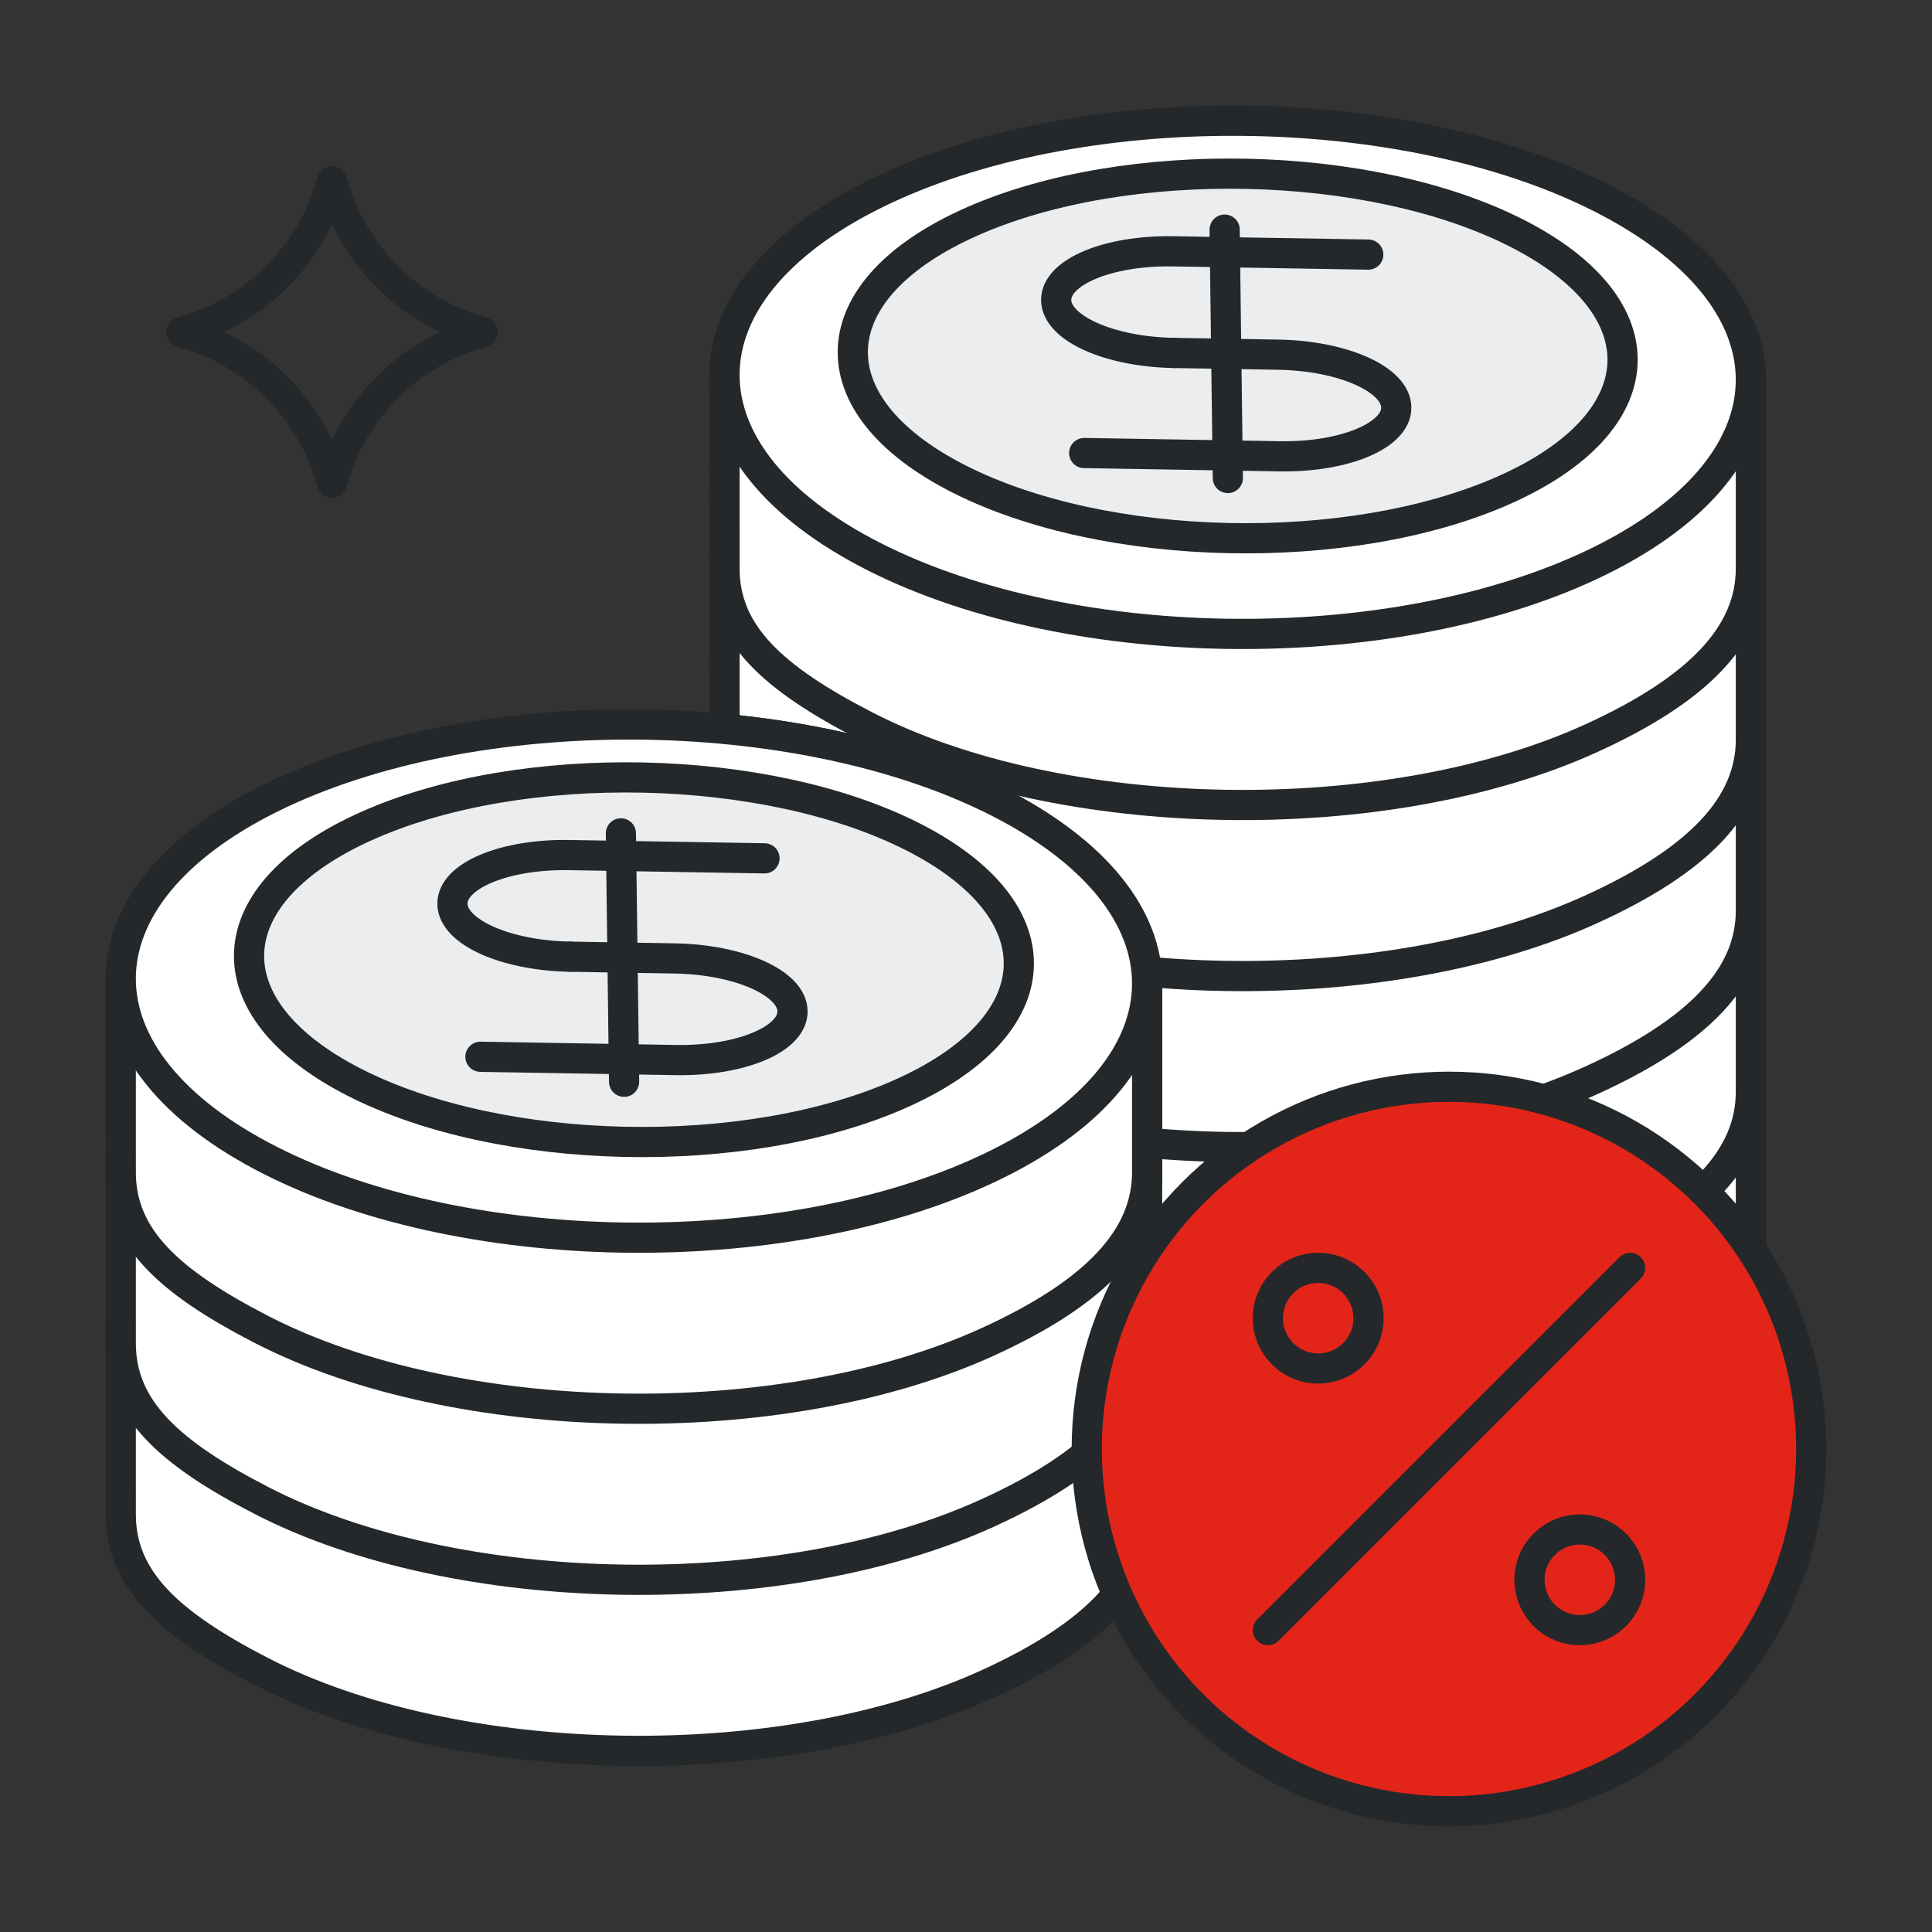 <?xml version="1.0" encoding="UTF-8"?>
<svg width="72px" height="72px" viewBox="0 0 72 72" version="1.1" xmlns="http://www.w3.org/2000/svg" xmlns:xlink="http://www.w3.org/1999/xlink">
    <rect x="0" y="0" width="72" height="72" fill="#333333" stroke="none"/>
    <title>ic_l_get_commission</title>
    <g id="页面-1" stroke="none" stroke-width="1" fill="none" fill-rule="evenodd" stroke-linecap="round">
        <g id="关于-联盟计划" transform="translate(-1312, -1573)" stroke="#24282A" stroke-width="1.125">
            <g id="5" transform="translate(468, 1445)">
                <g id="编组-44" transform="translate(0, 128)">
                    <g id="编组-36备份-2" transform="translate(775, 0)">
                        <g id="编组-4" transform="translate(69, 0)">
                            <g id="编组-3" transform="translate(27, 4.5)">
                                <path d="M5.947,35.114 C13.602,31.625 25.707,31.829 32.985,35.57 C33.534,35.852 34.04,36.141 34.503,36.435 L38.25,36.444 C38.25,38.095 38.25,41.322 38.25,42.939 C38.25,45.364 36.352,47.416 32.303,49.261 C24.648,52.75 12.543,52.546 5.265,48.805 C1.786,47.016 0.002,45.366 0.001,42.941 C0,41.324 0,38.064 0,36.349 L3.616,36.357 C4.297,35.927 5.074,35.512 5.947,35.114 Z" id="路径备份-2" fill="#FFFFFF"></path>
                                <path d="M5.947,28.364 C13.602,24.875 25.707,25.079 32.985,28.82 C33.534,29.102 34.04,29.391 34.503,29.685 L38.25,29.694 C38.25,31.345 38.25,34.572 38.25,36.189 C38.25,38.614 36.352,40.666 32.303,42.511 C24.648,46 12.543,45.796 5.265,42.055 C1.786,40.266 0.002,38.616 0.001,36.191 C0,34.574 0,31.314 0,29.599 L3.616,29.607 C4.297,29.177 5.074,28.762 5.947,28.364 Z" id="路径备份-3" fill="#FFFFFF"></path>
                                <path d="M5.947,21.614 C13.602,18.125 25.707,18.329 32.985,22.07 C33.534,22.352 34.04,22.641 34.503,22.935 L38.25,22.944 C38.25,24.595 38.25,27.822 38.25,29.439 C38.25,31.864 36.352,33.916 32.303,35.761 C24.648,39.25 12.543,39.046 5.265,35.305 C1.786,33.516 0.002,31.866 0.001,29.441 C0,27.824 0,24.564 0,22.849 L3.616,22.857 C4.297,22.427 5.074,22.012 5.947,21.614 Z" id="路径备份" fill="#FFFFFF"></path>
                                <path d="M5.947,15.239 C13.602,11.75 25.707,11.954 32.985,15.695 C33.534,15.977 34.04,16.266 34.503,16.56 L38.25,16.569 C38.25,18.22 38.25,21.447 38.25,23.064 C38.25,25.489 36.352,27.541 32.303,29.386 C24.648,32.875 12.543,32.671 5.265,28.93 C1.786,27.141 0.002,25.491 0.001,23.066 C0,21.449 0,18.189 0,16.474 L3.616,16.482 C4.297,16.052 5.074,15.637 5.947,15.239 Z" id="路径备份" fill="#FFFFFF"></path>
                                <g id="编组备份-2">
                                    <path d="M5.947,8.864 C13.602,5.375 25.707,5.579 32.985,9.32 C33.534,9.602 34.04,9.891 34.503,10.185 L38.25,10.194 C38.25,11.845 38.25,13.478 38.25,15.095 C38.25,17.52 36.352,19.572 32.303,21.417 C24.648,24.906 12.543,24.702 5.265,20.961 C1.786,19.173 0.002,17.523 0.001,15.098 C0,13.481 0,11.814 0,10.099 L3.616,10.107 C4.297,9.677 5.074,9.262 5.947,8.864 Z" id="路径" fill="#FFFFFF"></path>
                                    <path d="M5.265,16.085 C12.543,19.947 24.648,20.158 32.303,16.556 C39.958,12.953 40.263,6.903 32.985,3.04 C25.707,-0.822 13.602,-1.033 5.947,2.569 C-1.708,6.172 -2.013,12.222 5.265,16.085 Z" id="椭圆形备份-4" fill="#FFFFFF" stroke-linejoin="round"></path>
                                    <path d="M8.73,13.345 C14.188,16.117 23.267,16.314 29.008,13.785 C34.75,11.255 34.979,6.958 29.52,4.186 C24.062,1.414 14.983,1.217 9.242,3.747 C3.5,6.276 3.271,10.573 8.73,13.345 Z" id="椭圆形备份-6" fill="#ECEDEF"></path>
                                    <path d="M5.947,8.864 C13.602,5.375 25.707,5.579 32.985,9.32 C33.534,9.602 34.04,9.891 34.503,10.185 L38.25,10.194 C38.25,11.845 38.25,15.072 38.25,16.689 C38.25,19.114 36.352,21.166 32.303,23.011 C24.648,26.5 12.543,26.296 5.265,22.555 C1.786,20.766 0.002,19.116 0.001,16.691 C0,15.074 0,11.814 0,10.099 L3.616,10.107 C4.297,9.677 5.074,9.262 5.947,8.864 Z" id="路径备份" fill="#FFFFFF"></path>
                                    <path d="M5.265,16.085 C12.543,19.947 24.648,20.158 32.303,16.556 C39.958,12.953 40.263,6.903 32.985,3.04 C25.707,-0.822 13.602,-1.033 5.947,2.569 C-1.708,6.172 -2.013,12.222 5.265,16.085 Z" id="椭圆形备份-5" fill="#FFFFFF" stroke-linejoin="round"></path>
                                    <path d="M8.73,13.345 C14.188,16.117 23.267,16.314 29.008,13.785 C34.75,11.255 34.979,6.958 29.52,4.186 C24.062,1.414 14.983,1.217 9.242,3.747 C3.5,6.276 3.271,10.573 8.73,13.345 Z" id="椭圆形备份-7" fill="#ECEDEF"></path>
                                    <g id="编组" transform="translate(12.361, 4.057)" stroke-linejoin="round">
                                        <line x1="6.278" y1="4.53855703e-14" x2="6.397" y2="9.257" id="路径"></line>
                                        <path d="M11.63,0.931 C11.63,0.931 6.76,0.849 4.346,0.809 C1.932,0.769 -0.013,1.584 0,2.63 C0.014,3.675 1.981,4.556 4.395,4.596" id="路径"></path>
                                        <path d="M1.044,8.326 C1.044,8.326 5.915,8.408 8.328,8.448 C10.742,8.488 12.688,7.673 12.674,6.627 C12.661,5.582 10.693,4.701 8.28,4.661 L4.395,4.596" id="路径"></path>
                                    </g>
                                </g>
                            </g>
                            <path d="M8.398,16.352 L8.398,16.352 L8.398,16.352 C9.815,13.89 9.815,10.86 8.398,8.398 L8.398,8.398 L8.398,8.398 C10.86,9.815 13.89,9.815 16.352,8.398 L16.352,8.398 L16.352,8.398 C14.935,10.86 14.935,13.89 16.352,16.352 L16.352,16.352 L16.352,16.352 C13.89,14.935 10.86,14.935 8.398,16.352 Z" id="星形" stroke-linejoin="round" transform="translate(12.375, 12.375) rotate(45) translate(-12.375, -12.375)"></path>
                            <g id="编组-3备份" transform="translate(4.5, 27)">
                                <path d="M5.947,21.614 C13.602,18.125 25.707,18.329 32.985,22.07 C33.534,22.352 34.04,22.641 34.503,22.935 L38.25,22.944 C38.25,24.595 38.25,27.822 38.25,29.439 C38.25,31.864 36.352,33.916 32.303,35.761 C24.648,39.25 12.543,39.046 5.265,35.305 C1.786,33.516 0.002,31.866 0.001,29.441 C0,27.824 0,24.564 0,22.849 L3.616,22.857 C4.297,22.427 5.074,22.012 5.947,21.614 Z" id="路径备份" fill="#FFFFFF"></path>
                                <path d="M5.947,15.239 C13.602,11.75 25.707,11.954 32.985,15.695 C33.534,15.977 34.04,16.266 34.503,16.56 L38.25,16.569 C38.25,18.22 38.25,21.447 38.25,23.064 C38.25,25.489 36.352,27.541 32.303,29.386 C24.648,32.875 12.543,32.671 5.265,28.93 C1.786,27.141 0.002,25.491 0.001,23.066 C0,21.449 0,18.189 0,16.474 L3.616,16.482 C4.297,16.052 5.074,15.637 5.947,15.239 Z" id="路径备份" fill="#FFFFFF"></path>
                                <g id="编组备份-2">
                                    <path d="M5.947,8.864 C13.602,5.375 25.707,5.579 32.985,9.32 C33.534,9.602 34.04,9.891 34.503,10.185 L38.25,10.194 C38.25,11.845 38.25,13.478 38.25,15.095 C38.25,17.52 36.352,19.572 32.303,21.417 C24.648,24.906 12.543,24.702 5.265,20.961 C1.786,19.173 0.002,17.523 0.001,15.098 C0,13.481 0,11.814 0,10.099 L3.616,10.107 C4.297,9.677 5.074,9.262 5.947,8.864 Z" id="路径" fill="#FFFFFF"></path>
                                    <path d="M5.265,16.085 C12.543,19.947 24.648,20.158 32.303,16.556 C39.958,12.953 40.263,6.903 32.985,3.04 C25.707,-0.822 13.602,-1.033 5.947,2.569 C-1.708,6.172 -2.013,12.222 5.265,16.085 Z" id="椭圆形备份-4" fill="#FFFFFF" stroke-linejoin="round"></path>
                                    <path d="M8.73,13.345 C14.188,16.117 23.267,16.314 29.008,13.785 C34.75,11.255 34.979,6.958 29.52,4.186 C24.062,1.414 14.983,1.217 9.242,3.747 C3.5,6.276 3.271,10.573 8.73,13.345 Z" id="椭圆形备份-6" fill="#ECEDEF"></path>
                                    <path d="M5.947,8.864 C13.602,5.375 25.707,5.579 32.985,9.32 C33.534,9.602 34.04,9.891 34.503,10.185 L38.25,10.194 C38.25,11.845 38.25,15.072 38.25,16.689 C38.25,19.114 36.352,21.166 32.303,23.011 C24.648,26.5 12.543,26.296 5.265,22.555 C1.786,20.766 0.002,19.116 0.001,16.691 C0,15.074 0,11.814 0,10.099 L3.616,10.107 C4.297,9.677 5.074,9.262 5.947,8.864 Z" id="路径备份" fill="#FFFFFF"></path>
                                    <path d="M5.265,16.085 C12.543,19.947 24.648,20.158 32.303,16.556 C39.958,12.953 40.263,6.903 32.985,3.04 C25.707,-0.822 13.602,-1.033 5.947,2.569 C-1.708,6.172 -2.013,12.222 5.265,16.085 Z" id="椭圆形备份-5" fill="#FFFFFF" stroke-linejoin="round"></path>
                                    <path d="M8.73,13.345 C14.188,16.117 23.267,16.314 29.008,13.785 C34.75,11.255 34.979,6.958 29.52,4.186 C24.062,1.414 14.983,1.217 9.242,3.747 C3.5,6.276 3.271,10.573 8.73,13.345 Z" id="椭圆形备份-7" fill="#ECEDEF"></path>
                                    <g id="编组" transform="translate(12.361, 4.057)" stroke-linejoin="round">
                                        <line x1="6.278" y1="4.53855703e-14" x2="6.397" y2="9.257" id="路径"></line>
                                        <path d="M11.63,0.931 C11.63,0.931 6.76,0.849 4.346,0.809 C1.932,0.769 -0.013,1.584 0,2.63 C0.014,3.675 1.981,4.556 4.395,4.596" id="路径"></path>
                                        <path d="M1.044,8.326 C1.044,8.326 5.915,8.408 8.328,8.448 C10.742,8.488 12.688,7.673 12.674,6.627 C12.661,5.582 10.693,4.701 8.28,4.661 L4.395,4.596" id="路径"></path>
                                    </g>
                                </g>
                            </g>
                            <g id="编组" transform="translate(40.5, 40.5)">
                                <circle id="椭圆形" fill="#E32519" cx="13.5" cy="13.5" r="13.5"></circle>
                                <g id="编组-2" transform="translate(6.75, 6.75)">
                                    <circle id="椭圆形" cx="1.875" cy="1.875" r="1.875"></circle>
                                    <circle id="椭圆形" cx="11.625" cy="11.625" r="1.875"></circle>
                                    <line x1="13.5" y1="0" x2="0" y2="13.5" id="路径"></line>
                                </g>
                            </g>
                        </g>
                    </g>
                </g>
            </g>
        </g>
    </g>
</svg>